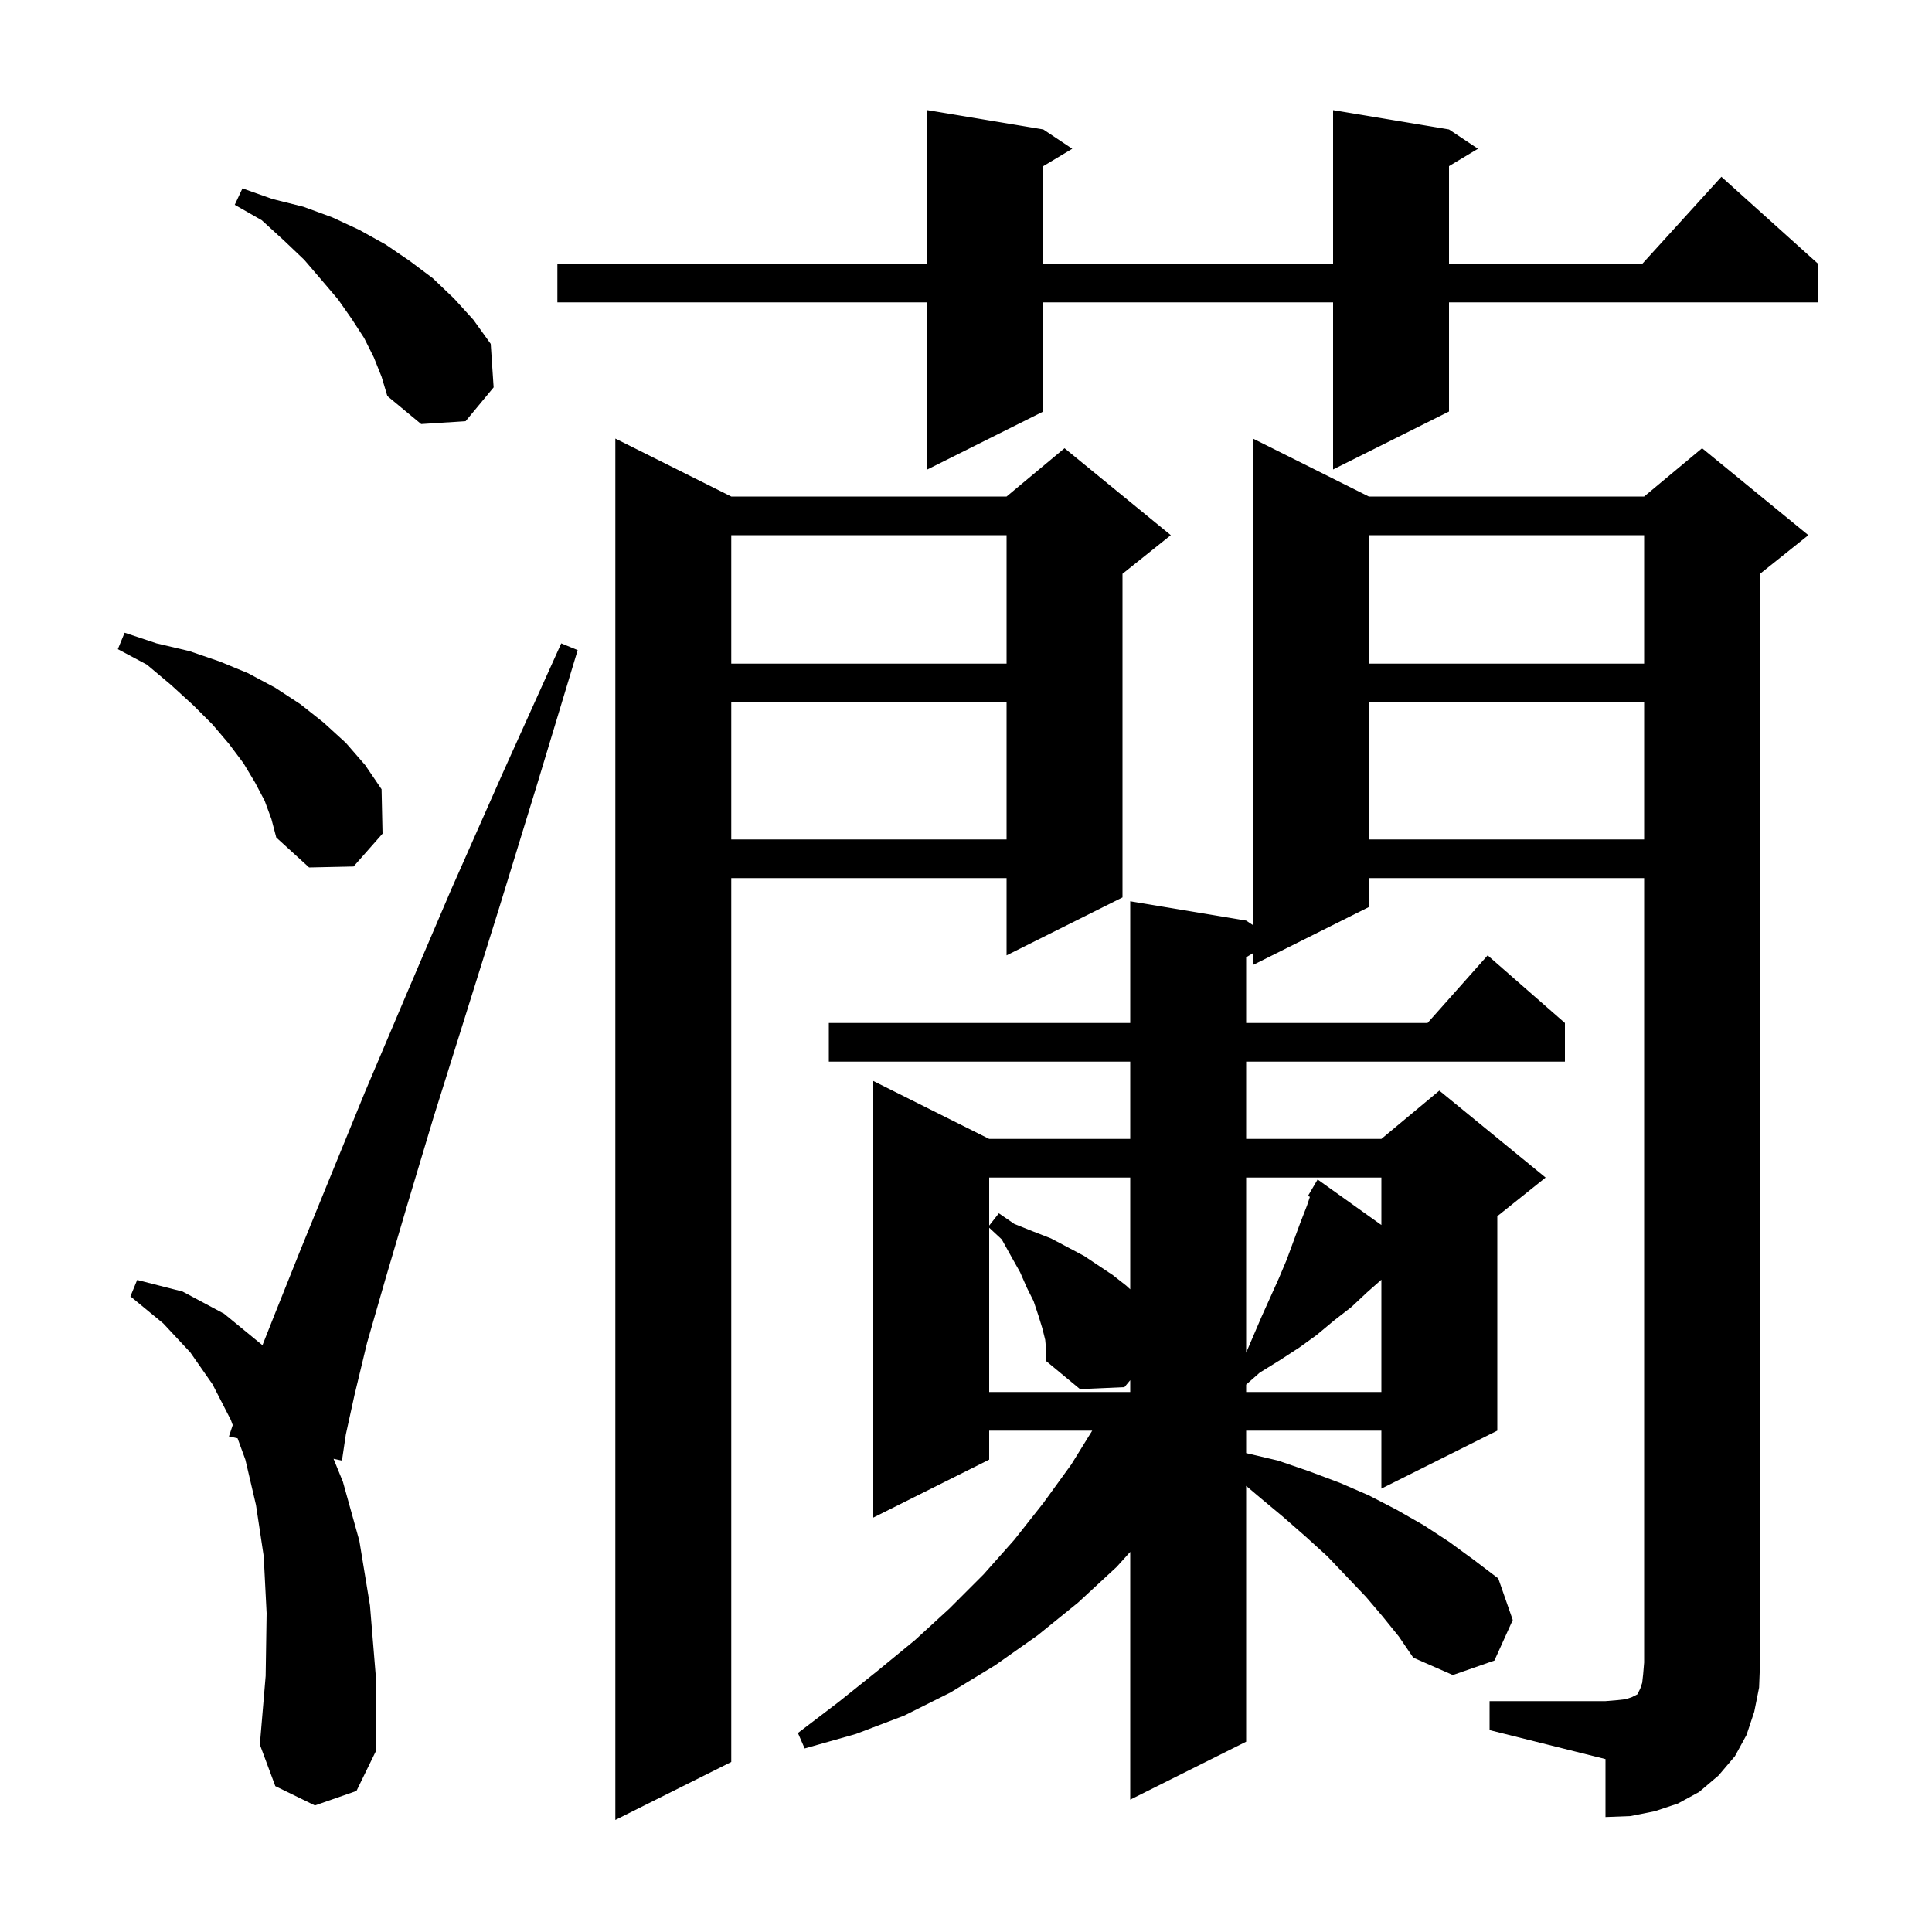 <svg xmlns="http://www.w3.org/2000/svg" xmlns:xlink="http://www.w3.org/1999/xlink" version="1.1" baseProfile="full" viewBox="0 0 200 200" width="200" height="200">
<g fill="black">
<path d="M 75.7 51.4 L 104.2 51.4 L 110.2 46.4 L 121.2 55.4 L 116.2 59.4 L 116.2 92.9 L 104.2 98.9 L 104.2 90.9 L 75.7 90.9 L 75.7 182.4 L 63.7 188.4 L 63.7 45.4 Z M 154.2 176.1 L 166.2 176.1 L 167.4 176.0 L 168.3 175.9 L 168.9 175.7 L 169.5 175.4 L 169.8 174.8 L 170.0 174.2 L 170.1 173.3 L 170.2 172.1 L 170.2 90.9 L 141.7 90.9 L 141.7 93.9 L 129.7 99.9 L 129.7 98.68 L 129.0 99.1 L 129.0 105.9 L 147.778 105.9 L 154.0 98.9 L 162.0 105.9 L 162.0 109.9 L 129.0 109.9 L 129.0 117.9 L 143.0 117.9 L 149.0 112.9 L 160.0 121.9 L 155.0 125.9 L 155.0 148.1 L 143.0 154.1 L 143.0 148.1 L 129.0 148.1 L 129.0 150.424 L 132.3 151.2 L 135.5 152.3 L 138.7 153.5 L 141.7 154.8 L 144.6 156.3 L 147.4 157.9 L 150.0 159.6 L 152.6 161.5 L 155.1 163.4 L 156.6 167.7 L 154.7 171.9 L 150.4 173.4 L 146.3 171.6 L 144.8 169.4 L 143.1 167.3 L 141.4 165.3 L 137.4 161.1 L 135.2 159.1 L 132.8 157.0 L 130.4 155.0 L 129.0 153.815 L 129.0 180.3 L 117.0 186.3 L 117.0 160.649 L 115.6 162.2 L 111.6 165.9 L 107.4 169.3 L 103.0 172.4 L 98.4 175.2 L 93.6 177.6 L 88.6 179.5 L 83.3 181.0 L 82.6 179.4 L 86.8 176.2 L 90.8 173.0 L 94.7 169.8 L 98.3 166.5 L 101.8 163.0 L 105.0 159.4 L 108.0 155.6 L 110.9 151.6 L 113.067 148.1 L 102.4 148.1 L 102.4 151.1 L 90.4 157.1 L 90.4 111.9 L 102.4 117.9 L 117.0 117.9 L 117.0 109.9 L 85.8 109.9 L 85.8 105.9 L 117.0 105.9 L 117.0 93.3 L 129.0 95.3 L 129.7 95.767 L 129.7 45.4 L 141.7 51.4 L 170.2 51.4 L 176.2 46.4 L 187.2 55.4 L 182.2 59.4 L 182.2 172.1 L 182.1 174.7 L 181.6 177.2 L 180.8 179.6 L 179.6 181.8 L 177.9 183.8 L 175.9 185.5 L 173.7 186.7 L 171.3 187.5 L 168.8 188.0 L 166.2 188.1 L 166.2 182.1 L 154.2 179.1 Z M 32.6 186.9 L 28.5 184.9 L 26.9 180.6 L 27.5 173.5 L 27.6 167.0 L 27.3 161.1 L 26.5 155.8 L 25.4 151.1 L 24.592 148.891 L 23.7 148.7 L 24.092 147.524 L 23.9 147.0 L 22.0 143.3 L 19.7 140.0 L 16.9 137.0 L 13.5 134.2 L 14.2 132.5 L 18.9 133.7 L 23.2 136.0 L 27.1 139.2 L 27.163 139.274 L 28.5 135.9 L 31.1 129.4 L 34.2 121.8 L 37.8 113.0 L 42.0 103.1 L 46.7 92.1 L 52.1 79.9 L 58.1 66.6 L 59.8 67.3 L 55.6 81.2 L 51.7 93.9 L 48.1 105.4 L 44.9 115.6 L 42.2 124.6 L 39.9 132.4 L 38.0 139.0 L 36.7 144.4 L 35.8 148.5 L 35.4 151.2 L 34.528 151.014 L 35.5 153.4 L 37.2 159.5 L 38.3 166.2 L 38.9 173.5 L 38.9 181.3 L 36.9 185.4 Z M 108.2 138.7 L 107.9 137.5 L 107.5 136.2 L 107.0 134.7 L 106.3 133.3 L 105.6 131.7 L 104.7 130.1 L 103.7 128.3 L 102.4 127.093 L 102.4 144.1 L 117.0 144.1 L 117.0 142.876 L 116.4 143.6 L 111.8 143.8 L 108.3 140.9 L 108.3 139.8 Z M 141.5 133.8 L 139.9 135.3 L 138.1 136.7 L 136.3 138.2 L 134.5 139.5 L 132.5 140.8 L 130.4 142.1 L 129.0 143.335 L 129.0 144.1 L 143.0 144.1 L 143.0 132.476 Z M 129.0 121.9 L 129.0 140.033 L 130.6 136.3 L 132.4 132.3 L 133.2 130.4 L 134.6 126.6 L 135.3 124.8 L 135.601 123.898 L 135.4 123.8 L 136.4 122.1 L 143.0 126.814 L 143.0 121.9 Z M 102.4 121.9 L 102.4 126.873 L 103.4 125.6 L 105.0 126.7 L 107.0 127.5 L 108.8 128.2 L 112.2 130.0 L 115.2 132.0 L 116.6 133.1 L 117.0 133.469 L 117.0 121.9 Z M 27.4 82.9 L 26.4 81.0 L 25.2 79.0 L 23.7 77.0 L 22.0 75.0 L 20.0 73.0 L 17.7 70.9 L 15.2 68.8 L 12.2 67.2 L 12.9 65.5 L 16.2 66.6 L 19.6 67.4 L 22.8 68.5 L 25.7 69.7 L 28.5 71.2 L 31.1 72.9 L 33.5 74.8 L 35.8 76.9 L 37.8 79.2 L 39.5 81.7 L 39.6 86.3 L 36.6 89.7 L 32.0 89.8 L 28.6 86.7 L 28.1 84.8 Z M 141.7 72.7 L 141.7 86.9 L 170.2 86.9 L 170.2 72.7 Z M 75.7 72.7 L 75.7 86.9 L 104.2 86.9 L 104.2 72.7 Z M 141.7 55.4 L 141.7 68.7 L 170.2 68.7 L 170.2 55.4 Z M 75.7 55.4 L 75.7 68.7 L 104.2 68.7 L 104.2 55.4 Z M 150.0 13.4 L 153.0 15.4 L 150.0 17.2 L 150.0 27.3 L 170.018 27.3 L 178.2 18.3 L 188.2 27.3 L 188.2 31.3 L 150.0 31.3 L 150.0 42.6 L 138.0 48.6 L 138.0 31.3 L 108.0 31.3 L 108.0 42.6 L 96.0 48.6 L 96.0 31.3 L 57.7 31.3 L 57.7 27.3 L 96.0 27.3 L 96.0 11.4 L 108.0 13.4 L 111.0 15.4 L 108.0 17.2 L 108.0 27.3 L 138.0 27.3 L 138.0 11.4 Z M 38.7 37.0 L 37.7 35.0 L 36.4 33.0 L 35.0 31.0 L 33.3 29.0 L 31.5 26.9 L 29.4 24.9 L 27.1 22.8 L 24.3 21.2 L 25.1 19.5 L 28.2 20.6 L 31.4 21.4 L 34.4 22.5 L 37.2 23.8 L 39.9 25.3 L 42.4 27.0 L 44.8 28.8 L 47.0 30.9 L 49.0 33.1 L 50.8 35.6 L 51.1 40.1 L 48.2 43.6 L 43.6 43.9 L 40.1 41.0 L 39.5 39.0 Z " />
</g>
</svg>
